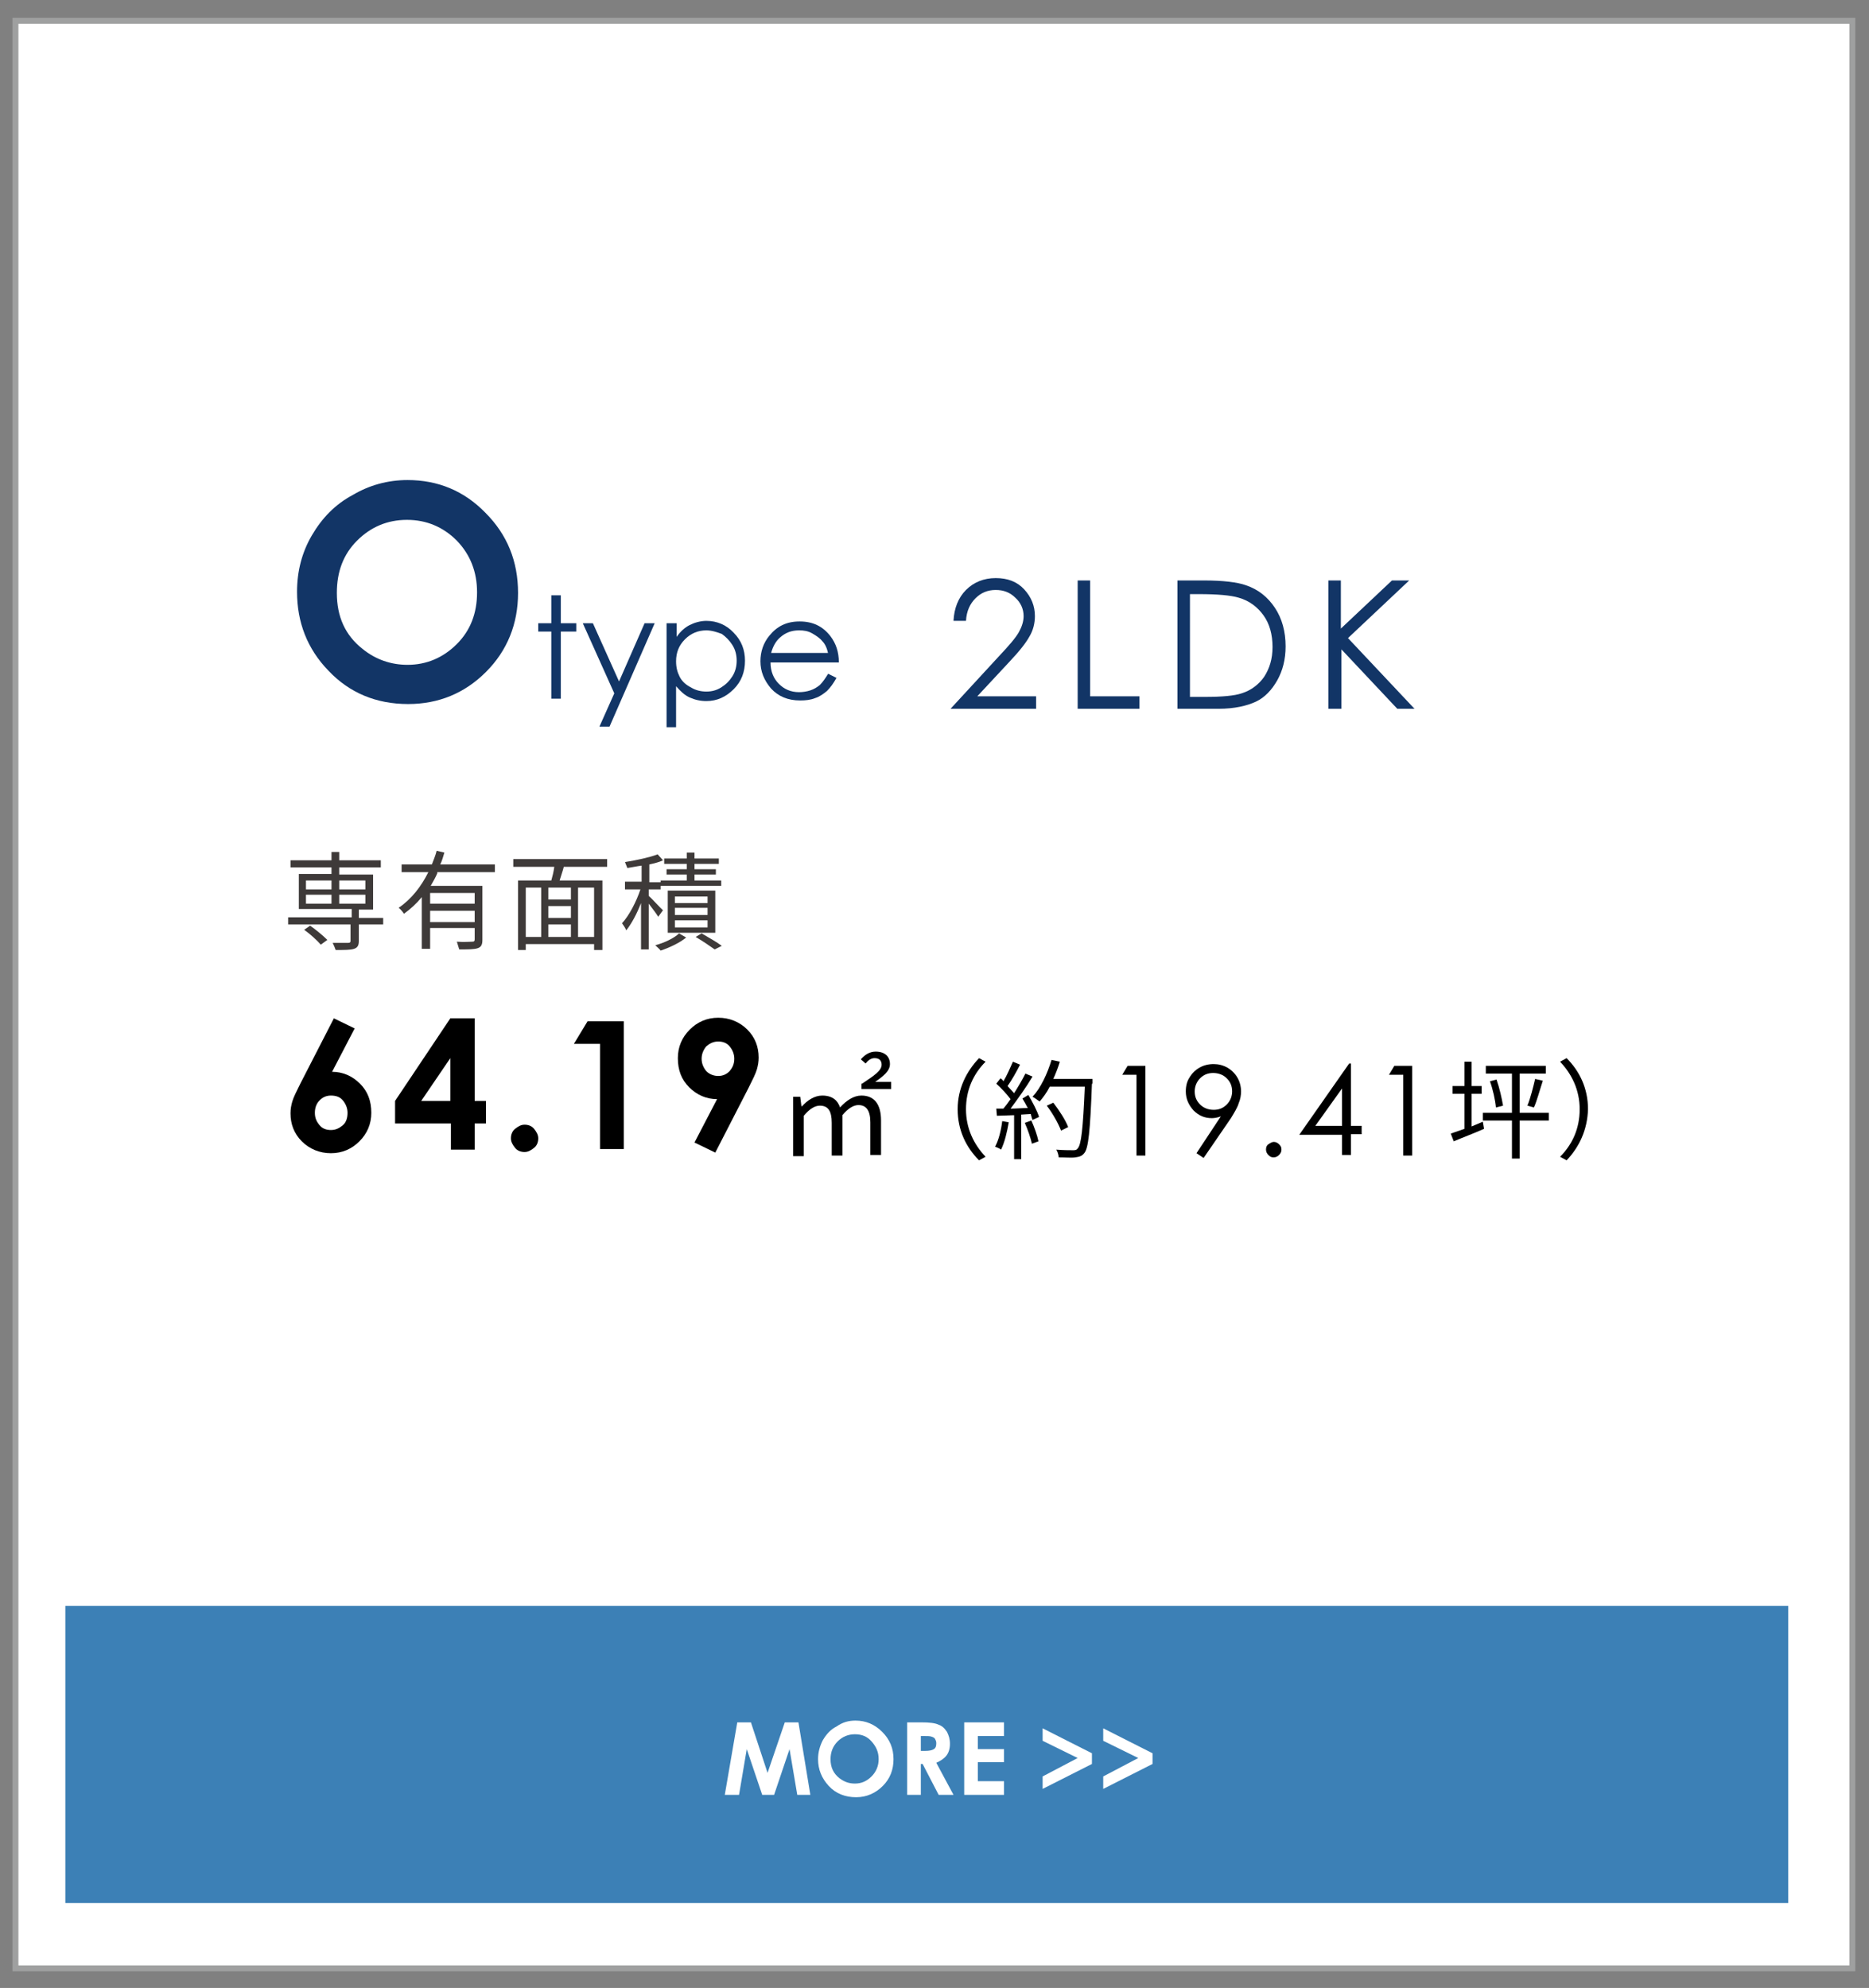 <?xml version="1.0" encoding="utf-8"?>
<!-- Generator: Adobe Illustrator 25.0.1, SVG Export Plug-In . SVG Version: 6.00 Build 0)  -->
<svg version="1.1" id="レイヤー_1" xmlns="http://www.w3.org/2000/svg" xmlns:xlink="http://www.w3.org/1999/xlink" x="0px"
	 y="0px" viewBox="0 0 314.6 334.6" style="enable-background:new 0 0 314.6 334.6;" xml:space="preserve">
<rect x="0" y="0" width="314.6" height="334.6" fill="#808080" stroke="none"/>
<style type="text/css">
	.st0{fill:#FFFFFF;}
	.st1{fill:#9FA0A0;}
	.st2{fill:#123566;}
	.st3{fill:#3E3A39;}
	.st4{fill:#3C80B6;}
</style>
<g>
	<g>
		<rect x="2.6" y="3.5" class="st0" width="309.2" height="327.9"/>
		<path class="st1" d="M312.3,331.8H2.1V3h310.2V331.8z M3.1,330.8h308.2V4H3.1V330.8z"/>
	</g>
	<g>
		<path class="st2" d="M68.6,80.8c5.1,0,9.5,1.8,13.1,5.5c3.7,3.7,5.5,8.2,5.5,13.5c0,5.2-1.8,9.7-5.4,13.3c-3.6,3.6-8,5.4-13.1,5.4
			c-5.4,0-9.9-1.9-13.4-5.6c-3.6-3.7-5.3-8.2-5.3-13.3c0-3.4,0.8-6.6,2.5-9.5s3.9-5.2,6.9-6.8C62.1,81.7,65.2,80.8,68.6,80.8z
			 M68.5,87.5c-3.3,0-6.1,1.2-8.4,3.5c-2.3,2.3-3.4,5.2-3.4,8.8c0,4,1.4,7.1,4.3,9.4c2.2,1.8,4.8,2.7,7.6,2.7c3.2,0,6-1.2,8.3-3.5
			s3.4-5.2,3.4-8.7c0-3.4-1.1-6.3-3.4-8.7C74.6,88.7,71.8,87.5,68.5,87.5z"/>
		<path class="st2" d="M92.8,100.2h1.6v4.7H97v1.4h-2.6v11.3h-1.6v-11.3h-2.2v-1.4h2.2V100.2z"/>
		<path class="st2" d="M98.1,104.9h1.7l4.4,9.8l4.3-9.8h1.7l-7.6,17.4h-1.7l2.5-5.6L98.1,104.9z"/>
		<path class="st2" d="M112.3,104.9h1.6v2.3c0.6-0.9,1.4-1.6,2.2-2c0.8-0.4,1.8-0.7,2.8-0.7c1.8,0,3.4,0.7,4.6,2
			c1.3,1.3,1.9,2.9,1.9,4.7c0,1.9-0.6,3.5-1.9,4.8c-1.3,1.3-2.8,2-4.6,2c-1,0-1.9-0.2-2.8-0.6s-1.6-1.1-2.3-1.9v6.9h-1.6V104.9z
			 M118.9,106.1c-1.4,0-2.6,0.5-3.6,1.5c-1,1-1.5,2.2-1.5,3.7c0,1,0.2,1.8,0.6,2.6s1.1,1.4,1.9,1.8c0.8,0.5,1.7,0.7,2.6,0.7
			c0.9,0,1.7-0.2,2.5-0.7c0.8-0.5,1.4-1.1,1.9-1.9s0.7-1.7,0.7-2.6c0-0.9-0.2-1.8-0.7-2.6s-1.1-1.4-1.8-1.9
			C120.7,106.4,119.8,106.1,118.9,106.1z"/>
		<path class="st2" d="M139.4,113.4l1.4,0.7c-0.5,0.9-1,1.6-1.6,2.2c-0.6,0.5-1.3,1-2,1.2c-0.7,0.3-1.6,0.4-2.5,0.4
			c-2.1,0-3.7-0.7-4.9-2c-1.2-1.4-1.8-2.9-1.8-4.6c0-1.6,0.5-3.1,1.5-4.3c1.3-1.6,2.9-2.4,5.1-2.4c2.2,0,3.9,0.8,5.2,2.5
			c0.9,1.2,1.4,2.6,1.4,4.4h-11.5c0,1.5,0.5,2.7,1.4,3.6c0.9,0.9,2,1.4,3.4,1.4c0.6,0,1.3-0.1,1.9-0.3s1.1-0.5,1.6-0.9
			C138.5,114.8,138.9,114.2,139.4,113.4z M139.4,110c-0.2-0.9-0.5-1.6-1-2.1c-0.4-0.5-1-0.9-1.7-1.3s-1.4-0.5-2.2-0.5
			c-1.3,0-2.3,0.4-3.2,1.2c-0.7,0.6-1.2,1.5-1.5,2.6H139.4z"/>
	</g>
	<g>
		<path class="st2" d="M162.6,104.5h-2.1c0.1-2.1,0.8-3.9,2.1-5.2s3-2,5-2c2,0,3.6,0.6,4.8,1.9s1.8,2.8,1.8,4.5
			c0,1.2-0.3,2.4-0.9,3.4c-0.6,1.1-1.7,2.5-3.4,4.3l-5.4,5.8h9.9v2.1H160l8.2-8.9c1.7-1.8,2.8-3.1,3.3-4c0.5-0.9,0.8-1.8,0.8-2.7
			c0-1.2-0.5-2.3-1.4-3.1c-0.9-0.9-2-1.3-3.3-1.3c-1.4,0-2.5,0.5-3.4,1.4S162.7,102.8,162.6,104.5z"/>
		<path class="st2" d="M181.3,97.7h2.2v19.5h8.3v2.1h-10.4V97.7z"/>
		<path class="st2" d="M198.2,119.3V97.7h4.5c3.2,0,5.6,0.3,7,0.8c2.1,0.7,3.7,2,4.9,3.8s1.8,4,1.8,6.5c0,2.2-0.5,4.1-1.4,5.7
			s-2.1,2.9-3.6,3.6s-3.6,1.2-6.3,1.2H198.2z M200.3,117.3h2.5c3,0,5-0.2,6.2-0.6c1.6-0.5,2.9-1.5,3.8-2.8c0.9-1.4,1.4-3,1.4-5
			c0-2.1-0.5-3.9-1.5-5.3s-2.4-2.5-4.2-3c-1.3-0.4-3.6-0.6-6.7-0.6h-1.5V117.3z"/>
		<path class="st2" d="M223.5,97.7h2.2v8.1l8.6-8.1h2.9l-10.3,9.7l11.2,11.9h-2.9l-9.4-10v10h-2.2V97.7z"/>
	</g>
	<g>
		<g>
			<path class="st3" d="M64.5,155.6h-4.1v2.8c0,0.7-0.2,1.1-0.8,1.3c-0.6,0.2-1.6,0.2-3.1,0.2c-0.1-0.3-0.3-0.8-0.5-1.2
				c1.2,0,2.3,0,2.6,0c0.3,0,0.4-0.1,0.4-0.3v-2.8H48.5v-1.2h10.7v-1.4h-8.9v-5.9h5.5V146h-6.9v-1.2h6.9v-1.4h1.3v1.4h7v1.2h-7v1.2
				h5.7v5.9h-2.4v1.4h4.1V155.6z M52.2,155.8c1,0.7,2.2,1.7,2.9,2.4l-1.1,0.8c-0.6-0.7-1.8-1.8-2.8-2.5L52.2,155.8z M51.5,149.7h4.3
				v-1.5h-4.3V149.7z M51.5,152.1h4.3v-1.5h-4.3V152.1z M57.1,148.2v1.5h4.4v-1.5H57.1z M61.5,150.6h-4.4v1.5h4.4V150.6z"/>
			<path class="st3" d="M73.6,147c-0.3,0.7-0.7,1.4-1.1,2.1h8.7v9.1c0,0.8-0.2,1.2-0.8,1.4c-0.6,0.2-1.6,0.2-3.1,0.2
				c-0.1-0.4-0.3-0.9-0.4-1.3c1.2,0.1,2.3,0,2.6,0c0.3,0,0.4-0.1,0.4-0.4v-1.9h-7.5v3.5H71v-8.7c-0.9,1.1-1.9,2-3,2.8
				c-0.2-0.3-0.6-0.8-0.9-1c2.2-1.5,3.8-3.6,5-6h-4.5v-1.3h5.1c0.3-0.8,0.6-1.5,0.8-2.3l1.3,0.3c-0.2,0.7-0.4,1.4-0.7,2h9.2v1.3
				H73.6z M79.9,150.3h-7.5v1.8h7.5V150.3z M79.9,155.2v-1.9h-7.5v1.9H79.9z"/>
			<path class="st3" d="M94.9,145.9c-0.2,0.8-0.5,1.6-0.7,2.3h7.2v11.7H100v-1H88.5v1h-1.3v-11.7h5.6c0.2-0.7,0.4-1.5,0.5-2.3h-6.9
				v-1.3h15.8v1.3H94.9z M88.5,157.7h2.6v-8.3h-2.6V157.7z M96.1,149.4h-3.8v2h3.8V149.4z M96.1,152.5h-3.8v2h3.8V152.5z
				 M92.3,157.7h3.8v-2.1h-3.8V157.7z M100,149.4h-2.7v8.3h2.7V149.4z"/>
			<path class="st3" d="M110.8,154.3c-0.3-0.5-1-1.4-1.6-2.2v7.7h-1.3V152c-0.7,1.8-1.6,3.5-2.5,4.6c-0.1-0.4-0.5-0.9-0.7-1.2
				c1.2-1.3,2.4-3.6,3.1-5.7h-2.6v-1.3h2.8v-2.7c-0.8,0.1-1.7,0.3-2.4,0.4c-0.1-0.3-0.3-0.7-0.4-1c1.9-0.3,4.2-0.8,5.5-1.3l0.9,1
				c-0.6,0.3-1.4,0.5-2.3,0.7v3h1.9v-0.3h4.4v-1h-3.4v-0.9h3.4v-0.9h-3.8v-0.9h3.8v-1h1.3v1h4.1v0.9h-4.1v0.9h3.6v0.9h-3.6v1h4.5
				v0.9h-10.2v0.6h-2v1.1c0.6,0.5,2,2.1,2.4,2.4L110.8,154.3z M115.5,157.8c-1.1,0.9-2.8,1.7-4.3,2.2c-0.2-0.3-0.6-0.6-0.9-0.9
				c1.5-0.4,3.2-1.2,4-2L115.5,157.8z M112.4,157v-7.1h8v7.1H112.4z M113.6,152h5.5v-1.1h-5.5V152z M113.6,154h5.5v-1.2h-5.5V154z
				 M113.6,156.1h5.5v-1.2h-5.5V156.1z M118.1,157.1c1.2,0.7,2.6,1.5,3.4,2.1l-1.2,0.6c-0.7-0.5-2-1.4-3.2-2.1L118.1,157.1z"/>
			<path d="M56.2,171.4l3.5,1.7l-3.8,7.3c1.8,0,3.4,0.7,4.7,2s1.9,2.9,1.9,4.9c0,1.9-0.7,3.5-2,4.8c-1.3,1.3-2.9,2-4.8,2
				c-1.9,0-3.6-0.7-4.9-2s-1.9-2.9-1.9-4.7c0-0.7,0.1-1.3,0.3-2s0.7-1.7,1.4-3.1L56.2,171.4z M55.7,184.4c-0.8,0-1.4,0.3-1.9,0.8
				s-0.8,1.2-0.8,2.1s0.3,1.5,0.8,2.1c0.5,0.6,1.2,0.8,1.9,0.8c0.8,0,1.4-0.3,2-0.8s0.8-1.3,0.8-2.1c0-0.8-0.3-1.5-0.8-2.1
				S56.5,184.4,55.7,184.4z"/>
			<path d="M75.8,171.4h4.1v13.9h1.9v3.8h-1.9v4.4h-4v-4.4h-9.4v-3.8L75.8,171.4z M75.8,185.3v-7.2l-4.9,7.2H75.8z"/>
			<path d="M88.3,189.3c0.6,0,1.2,0.2,1.6,0.7s0.7,1,0.7,1.6s-0.2,1.2-0.7,1.6s-1,0.7-1.6,0.7s-1.2-0.2-1.6-0.7s-0.7-1-0.7-1.6
				s0.2-1.2,0.7-1.6S87.7,189.3,88.3,189.3z"/>
			<path d="M98.9,171.9h6.1v21.5H101v-17.7h-4.4L98.9,171.9z"/>
			<path d="M120.4,194l-3.5-1.7l3.8-7.3c-1.8,0-3.4-0.7-4.7-2c-1.3-1.3-1.9-2.9-1.9-4.9c0-1.9,0.7-3.5,2-4.8c1.3-1.3,2.9-2,4.8-2
				c1.9,0,3.6,0.7,4.9,2s1.9,2.9,1.9,4.7c0,0.7-0.1,1.3-0.3,2c-0.2,0.7-0.7,1.7-1.4,3.1L120.4,194z M120.9,181.1
				c0.8,0,1.4-0.3,1.9-0.8c0.5-0.6,0.8-1.2,0.8-2.1c0-0.8-0.3-1.5-0.8-2.1c-0.5-0.6-1.2-0.8-1.9-0.8c-0.8,0-1.4,0.3-2,0.8
				c-0.5,0.6-0.8,1.3-0.8,2.1c0,0.8,0.3,1.5,0.8,2.1C119.4,180.8,120.1,181.1,120.9,181.1z"/>
			<path d="M133.2,184.6h1.5l0.2,1.6h0.1c0.9-1,2.1-1.8,3.4-1.8c1.7,0,2.6,0.8,3,2c1.1-1.2,2.3-2,3.6-2c2.2,0,3.3,1.5,3.3,4.2v5.8
				h-1.8v-5.5c0-2-0.7-2.9-2-2.9c-0.8,0-1.7,0.5-2.7,1.7v6.8h-1.8v-5.5c0-2-0.6-2.9-2-2.9c-0.8,0-1.7,0.5-2.7,1.7v6.8h-1.8V184.6z
				 M145.1,182.4c2.1-1.4,3.3-2.2,3.3-3.2c0-0.7-0.4-1.1-1.2-1.1c-0.6,0-1.1,0.4-1.5,0.9l-0.8-0.7c0.7-0.8,1.5-1.3,2.5-1.3
				c1.5,0,2.4,0.8,2.4,2.1c0,1.2-1.2,2.1-2.5,3h2.7v1.2h-5V182.4z"/>
			<path d="M164.8,178.1l1.1,0.6c-2.1,2.1-3.3,4.8-3.3,8s1.3,5.9,3.3,8l-1.1,0.6c-2.2-2.2-3.6-5.1-3.6-8.6
				C161.2,183.2,162.7,180.3,164.8,178.1z"/>
			<path d="M169.8,188.9c-0.3,1.7-0.7,3.4-1.3,4.6c-0.2-0.2-0.8-0.4-1-0.5c0.6-1.1,1-2.7,1.2-4.3L169.8,188.9z M173.1,184.3
				c0.7,1.2,1.5,2.7,1.8,3.7l-1.1,0.5c-0.1-0.3-0.2-0.6-0.3-1l-1.6,0.1v7.5h-1.2v-7.4l-2.9,0.1l-0.1-1.2c0.4,0,0.8,0,1.2,0
				c0.4-0.5,0.8-1,1.2-1.6c-0.6-0.8-1.5-1.8-2.4-2.6l0.7-0.9c0.2,0.1,0.4,0.3,0.5,0.5c0.6-1,1.2-2.4,1.6-3.3l1.2,0.5
				c-0.6,1.2-1.4,2.6-2.1,3.6c0.4,0.4,0.8,0.9,1.1,1.2c0.7-1.1,1.4-2.3,1.9-3.3l1.2,0.5c-1,1.7-2.5,3.8-3.7,5.4
				c0.9,0,1.9-0.1,2.9-0.1c-0.3-0.6-0.6-1.1-0.9-1.6L173.1,184.3z M173.6,188.6c0.5,1.1,1,2.5,1.2,3.5l-1.1,0.4
				c-0.2-0.9-0.7-2.4-1.2-3.5L173.6,188.6z M183.8,182.4c-0.3,8.1-0.6,10.9-1.3,11.7c-0.4,0.5-0.8,0.6-1.5,0.7c-0.6,0.1-1.7,0-2.8,0
				c0-0.4-0.2-1-0.4-1.3c1.2,0.1,2.3,0.1,2.8,0.1c0.3,0,0.6,0,0.8-0.3c0.6-0.6,0.9-3.3,1.2-10.4h-5.9c-0.5,1-1.1,1.8-1.7,2.5
				c-0.3-0.2-0.8-0.6-1.2-0.8c1.4-1.5,2.5-3.9,3.2-6.2l1.4,0.3c-0.3,1-0.7,2-1.1,2.9h6.6V182.4z M178.6,190.3
				c-0.4-1.1-1.4-2.9-2.4-4.2l1.1-0.5c1,1.3,2.1,3,2.5,4.1L178.6,190.3z"/>
			<path d="M189.8,179.4h3v15.1h-1.5v-13.6h-2.4L189.8,179.4z"/>
			<path d="M202.6,194.9l-1.2-0.8l4.1-6.2c-0.5,0.2-1.1,0.3-1.5,0.3c-1.2,0-2.2-0.4-3.1-1.3c-0.8-0.9-1.3-1.9-1.3-3.2
				c0-0.9,0.2-1.7,0.6-2.3c0.4-0.7,1-1.3,1.7-1.7c0.7-0.4,1.5-0.6,2.4-0.6c0.8,0,1.6,0.2,2.3,0.6c0.7,0.4,1.3,1,1.7,1.7
				c0.4,0.7,0.6,1.5,0.6,2.3c0,0.6-0.1,1.3-0.4,2c-0.2,0.7-0.7,1.5-1.3,2.5L202.6,194.9z M204.3,186.8c0.9,0,1.6-0.3,2.2-0.9
				c0.6-0.6,0.9-1.4,0.9-2.2c0-0.9-0.3-1.6-0.9-2.2c-0.6-0.6-1.4-0.9-2.3-0.9c-0.9,0-1.6,0.3-2.2,0.9c-0.6,0.6-0.9,1.4-0.9,2.2
				c0,0.9,0.3,1.6,0.9,2.2C202.6,186.5,203.4,186.8,204.3,186.8z"/>
			<path d="M214.4,192.2c0.3,0,0.6,0.1,0.9,0.4s0.4,0.5,0.4,0.9c0,0.3-0.1,0.6-0.4,0.9c-0.2,0.2-0.5,0.4-0.9,0.4s-0.6-0.1-0.9-0.4
				c-0.2-0.2-0.4-0.5-0.4-0.9c0-0.4,0.1-0.7,0.4-0.9S214.1,192.2,214.4,192.2z"/>
			<path d="M227.1,179h0.3v10.5h1.8v1.4h-1.8v3.5h-1.5V191h-7.2L227.1,179z M225.9,189.5v-6.3l-4.5,6.3H225.9z"/>
			<path d="M234.7,179.4h3v15.1h-1.5v-13.6h-2.4L234.7,179.4z"/>
			<path d="M249.6,188.8l0.2,1.2c-1.8,0.8-3.7,1.5-5.1,2.1l-0.5-1.3c0.6-0.2,1.4-0.5,2.3-0.8v-5.9h-2v-1.3h2v-4.1h1.2v4.1h1.7v1.3
				h-1.7v5.5L249.6,188.8z M260.7,188.6h-4.9v6.4h-1.3v-6.4h-4.9v-1.3h4.9v-6.6h-4.4v-1.3h10.1v1.3h-4.4v6.6h4.9V188.6z
				 M251.9,181.7c0.5,1.4,0.9,3.2,1.1,4.4l-1.2,0.3c-0.1-1.2-0.5-3-1-4.4L251.9,181.7z M257.1,186.1c0.5-1.2,1-3.2,1.3-4.5l1.3,0.3
				c-0.5,1.5-1,3.4-1.5,4.5L257.1,186.1z"/>
			<path d="M263.7,195.3l-1.1-0.6c2.1-2.1,3.3-4.8,3.3-8s-1.3-5.9-3.3-8l1.1-0.6c2.2,2.2,3.6,5.1,3.6,8.6
				C267.2,190.2,265.8,193.1,263.7,195.3z"/>
		</g>
	</g>
	<rect x="11" y="270.3" class="st4" width="290" height="50"/>
	<g>
		<path class="st0" d="M124.1,289.9h2.3l2.8,8.5l2.9-8.5h2.3l2,12.2h-2.2l-1.3-7.7l-2.6,7.7h-2l-2.6-7.7l-1.3,7.7H122L124.1,289.9z"
			/>
		<path class="st0" d="M144,289.6c1.7,0,3.2,0.6,4.5,1.9s1.9,2.8,1.9,4.6c0,1.8-0.6,3.3-1.8,4.5s-2.7,1.9-4.5,1.9
			c-1.8,0-3.4-0.6-4.6-1.9c-1.2-1.3-1.8-2.8-1.8-4.5c0-1.2,0.3-2.2,0.8-3.2c0.6-1,1.3-1.8,2.3-2.3
			C141.8,289.9,142.8,289.6,144,289.6z M143.9,291.9c-1.1,0-2.1,0.4-2.9,1.2c-0.8,0.8-1.2,1.8-1.2,3c0,1.4,0.5,2.4,1.5,3.2
			c0.8,0.6,1.6,0.9,2.6,0.9c1.1,0,2-0.4,2.8-1.2s1.2-1.8,1.2-2.9c0-1.2-0.4-2.1-1.2-3C146,292.3,145.1,291.9,143.9,291.9z"/>
		<path class="st0" d="M152.6,289.9h2.5c1.3,0,2.3,0.1,2.9,0.4c0.6,0.2,1,0.6,1.4,1.2c0.3,0.6,0.5,1.2,0.5,2c0,0.8-0.2,1.5-0.6,2
			c-0.4,0.5-1,0.9-1.7,1.2l2.9,5.4h-2.5l-2.7-5.2H155v5.2h-2.3V289.9z M155,294.7h0.7c0.7,0,1.2-0.1,1.5-0.3s0.4-0.5,0.4-1
			c0-0.3-0.1-0.5-0.2-0.7s-0.3-0.3-0.6-0.4s-0.7-0.1-1.3-0.1H155V294.7z"/>
		<path class="st0" d="M162.3,289.9h6.7v2.3h-4.4v2.2h4.4v2.2h-4.4v3.2h4.4v2.3h-6.7V289.9z"/>
		<path class="st0" d="M175.5,293v-2.1l8.3,4.2v1.8l-8.3,4.2v-2.1l5.9-3.1L175.5,293z"/>
		<path class="st0" d="M185.7,293v-2.1l8.3,4.2v1.8l-8.3,4.2v-2.1l5.9-3.1L185.7,293z"/>
	</g>
</g>
</svg>
